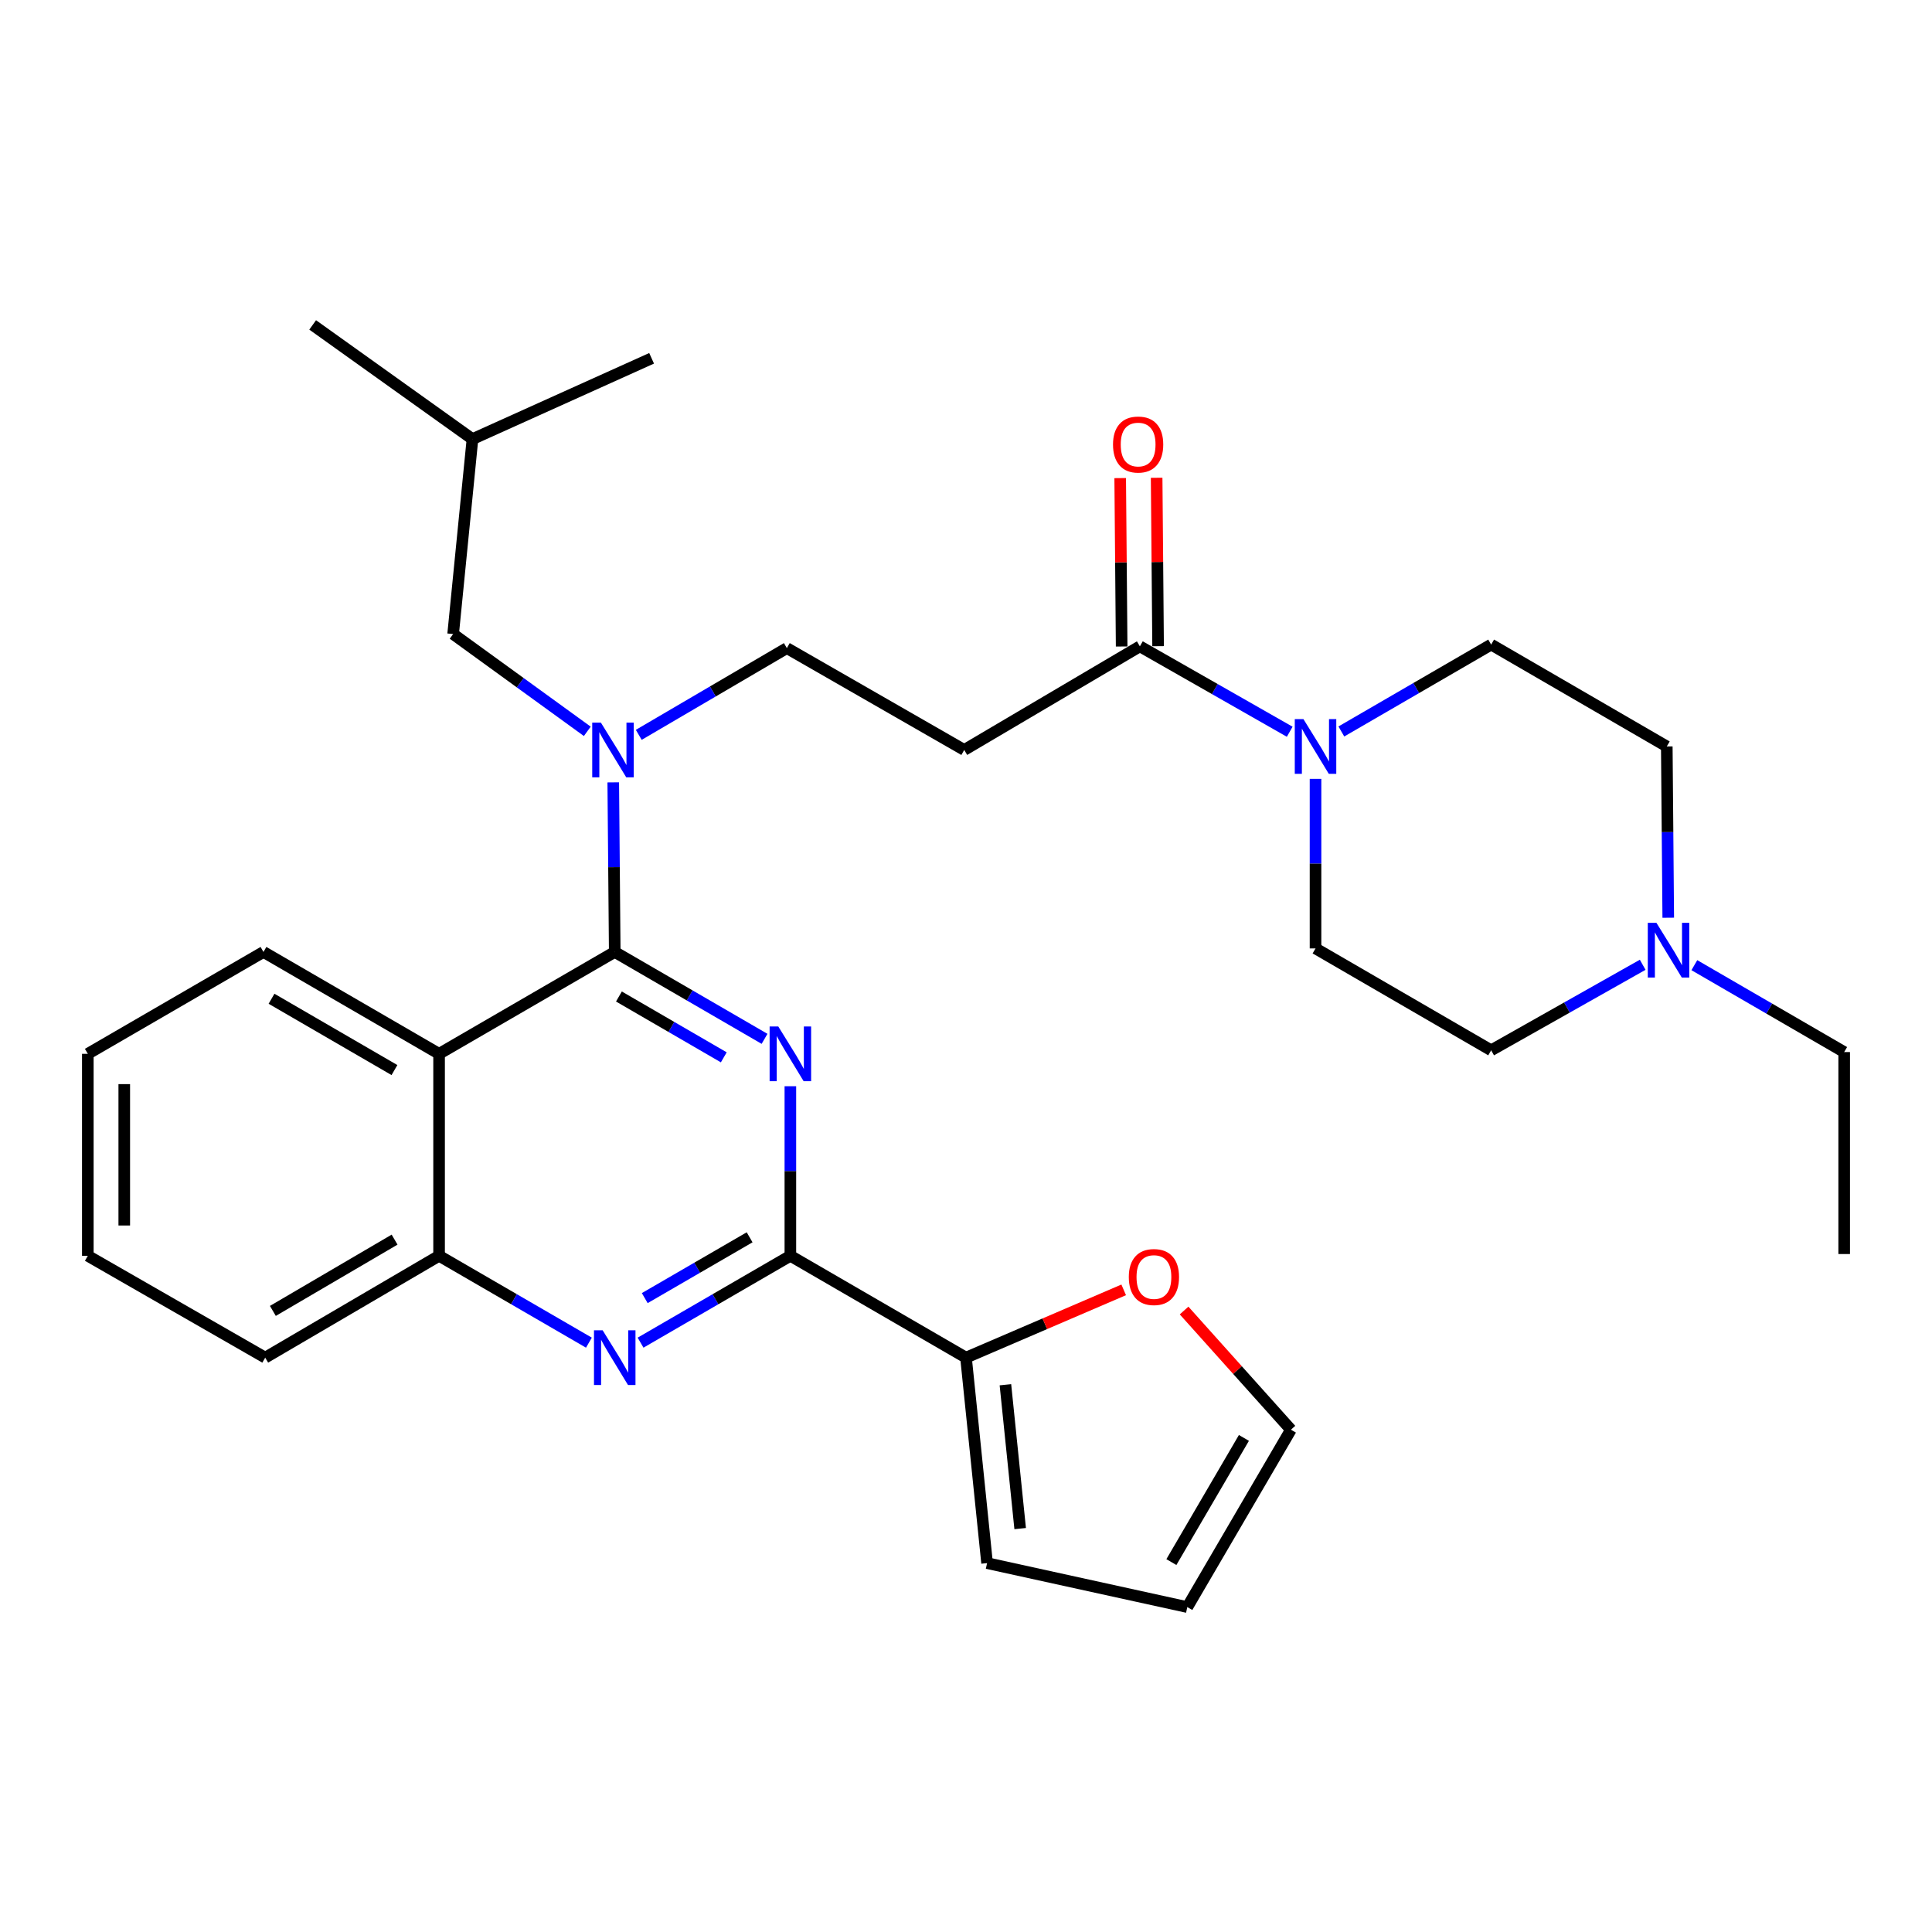 <?xml version='1.0' encoding='iso-8859-1'?>
<svg version='1.1' baseProfile='full'
              xmlns='http://www.w3.org/2000/svg'
                      xmlns:rdkit='http://www.rdkit.org/xml'
                      xmlns:xlink='http://www.w3.org/1999/xlink'
                  xml:space='preserve'
width='1000px' height='1000px' viewBox='0 0 1000 1000'>
<!-- END OF HEADER -->
<rect style='opacity:1.0;fill:#FFFFFF;stroke:none' width='1000' height='1000' x='0' y='0'> </rect>
<path class='bond-0' d='M 694.28,378.61 L 733.05,356.121' style='fill:none;fill-rule:evenodd;stroke:#0000FF;stroke-width:6px;stroke-linecap:butt;stroke-linejoin:miter;stroke-opacity:1' />
<path class='bond-0' d='M 733.05,356.121 L 771.82,333.632' style='fill:none;fill-rule:evenodd;stroke:#000000;stroke-width:6px;stroke-linecap:butt;stroke-linejoin:miter;stroke-opacity:1' />
<path class='bond-1' d='M 667.557,378.751 L 628.776,356.648' style='fill:none;fill-rule:evenodd;stroke:#0000FF;stroke-width:6px;stroke-linecap:butt;stroke-linejoin:miter;stroke-opacity:1' />
<path class='bond-1' d='M 628.776,356.648 L 589.995,334.544' style='fill:none;fill-rule:evenodd;stroke:#000000;stroke-width:6px;stroke-linecap:butt;stroke-linejoin:miter;stroke-opacity:1' />
<path class='bond-2' d='M 680.913,403.137 L 680.913,447.021' style='fill:none;fill-rule:evenodd;stroke:#0000FF;stroke-width:6px;stroke-linecap:butt;stroke-linejoin:miter;stroke-opacity:1' />
<path class='bond-2' d='M 680.913,447.021 L 680.913,490.904' style='fill:none;fill-rule:evenodd;stroke:#000000;stroke-width:6px;stroke-linecap:butt;stroke-linejoin:miter;stroke-opacity:1' />
<path class='bond-3' d='M 599.426,334.463 L 599.051,290.879' style='fill:none;fill-rule:evenodd;stroke:#000000;stroke-width:6px;stroke-linecap:butt;stroke-linejoin:miter;stroke-opacity:1' />
<path class='bond-3' d='M 599.051,290.879 L 598.675,247.296' style='fill:none;fill-rule:evenodd;stroke:#FF0000;stroke-width:6px;stroke-linecap:butt;stroke-linejoin:miter;stroke-opacity:1' />
<path class='bond-3' d='M 580.564,334.625 L 580.189,291.042' style='fill:none;fill-rule:evenodd;stroke:#000000;stroke-width:6px;stroke-linecap:butt;stroke-linejoin:miter;stroke-opacity:1' />
<path class='bond-3' d='M 580.189,291.042 L 579.813,247.459' style='fill:none;fill-rule:evenodd;stroke:#FF0000;stroke-width:6px;stroke-linecap:butt;stroke-linejoin:miter;stroke-opacity:1' />
<path class='bond-4' d='M 589.995,334.544 L 499.088,388.177' style='fill:none;fill-rule:evenodd;stroke:#000000;stroke-width:6px;stroke-linecap:butt;stroke-linejoin:miter;stroke-opacity:1' />
<path class='bond-5' d='M 499.088,388.177 L 407.27,335.456' style='fill:none;fill-rule:evenodd;stroke:#000000;stroke-width:6px;stroke-linecap:butt;stroke-linejoin:miter;stroke-opacity:1' />
<path class='bond-6' d='M 407.27,335.456 L 368.946,357.907' style='fill:none;fill-rule:evenodd;stroke:#000000;stroke-width:6px;stroke-linecap:butt;stroke-linejoin:miter;stroke-opacity:1' />
<path class='bond-6' d='M 368.946,357.907 L 330.622,380.357' style='fill:none;fill-rule:evenodd;stroke:#0000FF;stroke-width:6px;stroke-linecap:butt;stroke-linejoin:miter;stroke-opacity:1' />
<path class='bond-7' d='M 303.979,378.536 L 269.26,353.36' style='fill:none;fill-rule:evenodd;stroke:#0000FF;stroke-width:6px;stroke-linecap:butt;stroke-linejoin:miter;stroke-opacity:1' />
<path class='bond-7' d='M 269.26,353.36 L 234.541,328.183' style='fill:none;fill-rule:evenodd;stroke:#000000;stroke-width:6px;stroke-linecap:butt;stroke-linejoin:miter;stroke-opacity:1' />
<path class='bond-8' d='M 317.421,404.95 L 317.803,448.839' style='fill:none;fill-rule:evenodd;stroke:#0000FF;stroke-width:6px;stroke-linecap:butt;stroke-linejoin:miter;stroke-opacity:1' />
<path class='bond-8' d='M 317.803,448.839 L 318.186,492.727' style='fill:none;fill-rule:evenodd;stroke:#000000;stroke-width:6px;stroke-linecap:butt;stroke-linejoin:miter;stroke-opacity:1' />
<path class='bond-9' d='M 45.455,545.459 L 45.455,649.999' style='fill:none;fill-rule:evenodd;stroke:#000000;stroke-width:6px;stroke-linecap:butt;stroke-linejoin:miter;stroke-opacity:1' />
<path class='bond-9' d='M 64.317,561.14 L 64.317,634.318' style='fill:none;fill-rule:evenodd;stroke:#000000;stroke-width:6px;stroke-linecap:butt;stroke-linejoin:miter;stroke-opacity:1' />
<path class='bond-10' d='M 45.455,545.459 L 136.372,492.727' style='fill:none;fill-rule:evenodd;stroke:#000000;stroke-width:6px;stroke-linecap:butt;stroke-linejoin:miter;stroke-opacity:1' />
<path class='bond-11' d='M 45.455,649.999 L 137.273,702.71' style='fill:none;fill-rule:evenodd;stroke:#000000;stroke-width:6px;stroke-linecap:butt;stroke-linejoin:miter;stroke-opacity:1' />
<path class='bond-12' d='M 137.273,702.71 L 227.269,649.999' style='fill:none;fill-rule:evenodd;stroke:#000000;stroke-width:6px;stroke-linecap:butt;stroke-linejoin:miter;stroke-opacity:1' />
<path class='bond-12' d='M 141.239,678.527 L 204.236,641.629' style='fill:none;fill-rule:evenodd;stroke:#000000;stroke-width:6px;stroke-linecap:butt;stroke-linejoin:miter;stroke-opacity:1' />
<path class='bond-13' d='M 136.372,492.727 L 227.269,545.459' style='fill:none;fill-rule:evenodd;stroke:#000000;stroke-width:6px;stroke-linecap:butt;stroke-linejoin:miter;stroke-opacity:1' />
<path class='bond-13' d='M 140.541,516.953 L 204.169,553.865' style='fill:none;fill-rule:evenodd;stroke:#000000;stroke-width:6px;stroke-linecap:butt;stroke-linejoin:miter;stroke-opacity:1' />
<path class='bond-14' d='M 227.269,545.459 L 227.269,649.999' style='fill:none;fill-rule:evenodd;stroke:#000000;stroke-width:6px;stroke-linecap:butt;stroke-linejoin:miter;stroke-opacity:1' />
<path class='bond-15' d='M 227.269,545.459 L 318.186,492.727' style='fill:none;fill-rule:evenodd;stroke:#000000;stroke-width:6px;stroke-linecap:butt;stroke-linejoin:miter;stroke-opacity:1' />
<path class='bond-16' d='M 227.269,649.999 L 266.044,672.479' style='fill:none;fill-rule:evenodd;stroke:#000000;stroke-width:6px;stroke-linecap:butt;stroke-linejoin:miter;stroke-opacity:1' />
<path class='bond-16' d='M 266.044,672.479 L 304.819,694.96' style='fill:none;fill-rule:evenodd;stroke:#0000FF;stroke-width:6px;stroke-linecap:butt;stroke-linejoin:miter;stroke-opacity:1' />
<path class='bond-17' d='M 331.553,694.959 L 370.323,672.479' style='fill:none;fill-rule:evenodd;stroke:#0000FF;stroke-width:6px;stroke-linecap:butt;stroke-linejoin:miter;stroke-opacity:1' />
<path class='bond-17' d='M 370.323,672.479 L 409.093,649.999' style='fill:none;fill-rule:evenodd;stroke:#000000;stroke-width:6px;stroke-linecap:butt;stroke-linejoin:miter;stroke-opacity:1' />
<path class='bond-17' d='M 333.723,671.897 L 360.861,656.161' style='fill:none;fill-rule:evenodd;stroke:#0000FF;stroke-width:6px;stroke-linecap:butt;stroke-linejoin:miter;stroke-opacity:1' />
<path class='bond-17' d='M 360.861,656.161 L 388,640.425' style='fill:none;fill-rule:evenodd;stroke:#000000;stroke-width:6px;stroke-linecap:butt;stroke-linejoin:miter;stroke-opacity:1' />
<path class='bond-18' d='M 409.093,649.999 L 409.093,606.116' style='fill:none;fill-rule:evenodd;stroke:#000000;stroke-width:6px;stroke-linecap:butt;stroke-linejoin:miter;stroke-opacity:1' />
<path class='bond-18' d='M 409.093,606.116 L 409.093,562.232' style='fill:none;fill-rule:evenodd;stroke:#0000FF;stroke-width:6px;stroke-linecap:butt;stroke-linejoin:miter;stroke-opacity:1' />
<path class='bond-19' d='M 409.093,649.999 L 500,702.71' style='fill:none;fill-rule:evenodd;stroke:#000000;stroke-width:6px;stroke-linecap:butt;stroke-linejoin:miter;stroke-opacity:1' />
<path class='bond-20' d='M 395.726,537.705 L 356.956,515.216' style='fill:none;fill-rule:evenodd;stroke:#0000FF;stroke-width:6px;stroke-linecap:butt;stroke-linejoin:miter;stroke-opacity:1' />
<path class='bond-20' d='M 356.956,515.216 L 318.186,492.727' style='fill:none;fill-rule:evenodd;stroke:#000000;stroke-width:6px;stroke-linecap:butt;stroke-linejoin:miter;stroke-opacity:1' />
<path class='bond-20' d='M 374.63,547.275 L 347.491,531.532' style='fill:none;fill-rule:evenodd;stroke:#0000FF;stroke-width:6px;stroke-linecap:butt;stroke-linejoin:miter;stroke-opacity:1' />
<path class='bond-20' d='M 347.491,531.532 L 320.353,515.79' style='fill:none;fill-rule:evenodd;stroke:#000000;stroke-width:6px;stroke-linecap:butt;stroke-linejoin:miter;stroke-opacity:1' />
<path class='bond-21' d='M 234.541,328.183 L 244.549,227.269' style='fill:none;fill-rule:evenodd;stroke:#000000;stroke-width:6px;stroke-linecap:butt;stroke-linejoin:miter;stroke-opacity:1' />
<path class='bond-22' d='M 244.549,227.269 L 337.269,185.457' style='fill:none;fill-rule:evenodd;stroke:#000000;stroke-width:6px;stroke-linecap:butt;stroke-linejoin:miter;stroke-opacity:1' />
<path class='bond-23' d='M 244.549,227.269 L 161.836,168.176' style='fill:none;fill-rule:evenodd;stroke:#000000;stroke-width:6px;stroke-linecap:butt;stroke-linejoin:miter;stroke-opacity:1' />
<path class='bond-24' d='M 500,702.71 L 540.811,685.171' style='fill:none;fill-rule:evenodd;stroke:#000000;stroke-width:6px;stroke-linecap:butt;stroke-linejoin:miter;stroke-opacity:1' />
<path class='bond-24' d='M 540.811,685.171 L 581.621,667.632' style='fill:none;fill-rule:evenodd;stroke:#FF0000;stroke-width:6px;stroke-linecap:butt;stroke-linejoin:miter;stroke-opacity:1' />
<path class='bond-25' d='M 500,702.71 L 510.909,809.073' style='fill:none;fill-rule:evenodd;stroke:#000000;stroke-width:6px;stroke-linecap:butt;stroke-linejoin:miter;stroke-opacity:1' />
<path class='bond-25' d='M 520.4,716.74 L 528.037,791.194' style='fill:none;fill-rule:evenodd;stroke:#000000;stroke-width:6px;stroke-linecap:butt;stroke-linejoin:miter;stroke-opacity:1' />
<path class='bond-26' d='M 612.882,678.324 L 640.531,709.164' style='fill:none;fill-rule:evenodd;stroke:#FF0000;stroke-width:6px;stroke-linecap:butt;stroke-linejoin:miter;stroke-opacity:1' />
<path class='bond-26' d='M 640.531,709.164 L 668.181,740.005' style='fill:none;fill-rule:evenodd;stroke:#000000;stroke-width:6px;stroke-linecap:butt;stroke-linejoin:miter;stroke-opacity:1' />
<path class='bond-27' d='M 510.909,809.073 L 614.548,831.824' style='fill:none;fill-rule:evenodd;stroke:#000000;stroke-width:6px;stroke-linecap:butt;stroke-linejoin:miter;stroke-opacity:1' />
<path class='bond-28' d='M 668.181,740.005 L 614.548,831.824' style='fill:none;fill-rule:evenodd;stroke:#000000;stroke-width:6px;stroke-linecap:butt;stroke-linejoin:miter;stroke-opacity:1' />
<path class='bond-28' d='M 643.848,744.264 L 606.305,808.537' style='fill:none;fill-rule:evenodd;stroke:#000000;stroke-width:6px;stroke-linecap:butt;stroke-linejoin:miter;stroke-opacity:1' />
<path class='bond-29' d='M 876.996,499.569 L 915.771,522.058' style='fill:none;fill-rule:evenodd;stroke:#0000FF;stroke-width:6px;stroke-linecap:butt;stroke-linejoin:miter;stroke-opacity:1' />
<path class='bond-29' d='M 915.771,522.058 L 954.545,544.547' style='fill:none;fill-rule:evenodd;stroke:#000000;stroke-width:6px;stroke-linecap:butt;stroke-linejoin:miter;stroke-opacity:1' />
<path class='bond-30' d='M 850.252,499.365 L 811.036,521.5' style='fill:none;fill-rule:evenodd;stroke:#0000FF;stroke-width:6px;stroke-linecap:butt;stroke-linejoin:miter;stroke-opacity:1' />
<path class='bond-30' d='M 811.036,521.5 L 771.82,543.635' style='fill:none;fill-rule:evenodd;stroke:#000000;stroke-width:6px;stroke-linecap:butt;stroke-linejoin:miter;stroke-opacity:1' />
<path class='bond-31' d='M 863.484,475.019 L 863.106,430.691' style='fill:none;fill-rule:evenodd;stroke:#0000FF;stroke-width:6px;stroke-linecap:butt;stroke-linejoin:miter;stroke-opacity:1' />
<path class='bond-31' d='M 863.106,430.691 L 862.727,386.364' style='fill:none;fill-rule:evenodd;stroke:#000000;stroke-width:6px;stroke-linecap:butt;stroke-linejoin:miter;stroke-opacity:1' />
<path class='bond-32' d='M 954.545,544.547 L 954.545,649.087' style='fill:none;fill-rule:evenodd;stroke:#000000;stroke-width:6px;stroke-linecap:butt;stroke-linejoin:miter;stroke-opacity:1' />
<path class='bond-33' d='M 771.82,543.635 L 680.913,490.904' style='fill:none;fill-rule:evenodd;stroke:#000000;stroke-width:6px;stroke-linecap:butt;stroke-linejoin:miter;stroke-opacity:1' />
<path class='bond-34' d='M 862.727,386.364 L 771.82,333.632' style='fill:none;fill-rule:evenodd;stroke:#000000;stroke-width:6px;stroke-linecap:butt;stroke-linejoin:miter;stroke-opacity:1' />
<path  class='atom-0' d='M 674.653 372.204
L 683.933 387.204
Q 684.853 388.684, 686.333 391.364
Q 687.813 394.044, 687.893 394.204
L 687.893 372.204
L 691.653 372.204
L 691.653 400.524
L 687.773 400.524
L 677.813 384.124
Q 676.653 382.204, 675.413 380.004
Q 674.213 377.804, 673.853 377.124
L 673.853 400.524
L 670.173 400.524
L 670.173 372.204
L 674.653 372.204
' fill='#0000FF'/>
<path  class='atom-2' d='M 576.094 230.084
Q 576.094 223.284, 579.454 219.484
Q 582.814 215.684, 589.094 215.684
Q 595.374 215.684, 598.734 219.484
Q 602.094 223.284, 602.094 230.084
Q 602.094 236.964, 598.694 240.884
Q 595.294 244.764, 589.094 244.764
Q 582.854 244.764, 579.454 240.884
Q 576.094 237.004, 576.094 230.084
M 589.094 241.564
Q 593.414 241.564, 595.734 238.684
Q 598.094 235.764, 598.094 230.084
Q 598.094 224.524, 595.734 221.724
Q 593.414 218.884, 589.094 218.884
Q 584.774 218.884, 582.414 221.684
Q 580.094 224.484, 580.094 230.084
Q 580.094 235.804, 582.414 238.684
Q 584.774 241.564, 589.094 241.564
' fill='#FF0000'/>
<path  class='atom-5' d='M 311.014 374.017
L 320.294 389.017
Q 321.214 390.497, 322.694 393.177
Q 324.174 395.857, 324.254 396.017
L 324.254 374.017
L 328.014 374.017
L 328.014 402.337
L 324.134 402.337
L 314.174 385.937
Q 313.014 384.017, 311.774 381.817
Q 310.574 379.617, 310.214 378.937
L 310.214 402.337
L 306.534 402.337
L 306.534 374.017
L 311.014 374.017
' fill='#0000FF'/>
<path  class='atom-12' d='M 311.926 688.55
L 321.206 703.55
Q 322.126 705.03, 323.606 707.71
Q 325.086 710.39, 325.166 710.55
L 325.166 688.55
L 328.926 688.55
L 328.926 716.87
L 325.046 716.87
L 315.086 700.47
Q 313.926 698.55, 312.686 696.35
Q 311.486 694.15, 311.126 693.47
L 311.126 716.87
L 307.446 716.87
L 307.446 688.55
L 311.926 688.55
' fill='#0000FF'/>
<path  class='atom-14' d='M 402.833 531.299
L 412.113 546.299
Q 413.033 547.779, 414.513 550.459
Q 415.993 553.139, 416.073 553.299
L 416.073 531.299
L 419.833 531.299
L 419.833 559.619
L 415.953 559.619
L 405.993 543.219
Q 404.833 541.299, 403.593 539.099
Q 402.393 536.899, 402.033 536.219
L 402.033 559.619
L 398.353 559.619
L 398.353 531.299
L 402.833 531.299
' fill='#0000FF'/>
<path  class='atom-21' d='M 584.268 660.988
Q 584.268 654.188, 587.628 650.388
Q 590.988 646.588, 597.268 646.588
Q 603.548 646.588, 606.908 650.388
Q 610.268 654.188, 610.268 660.988
Q 610.268 667.868, 606.868 671.788
Q 603.468 675.668, 597.268 675.668
Q 591.028 675.668, 587.628 671.788
Q 584.268 667.908, 584.268 660.988
M 597.268 672.468
Q 601.588 672.468, 603.908 669.588
Q 606.268 666.668, 606.268 660.988
Q 606.268 655.428, 603.908 652.628
Q 601.588 649.788, 597.268 649.788
Q 592.948 649.788, 590.588 652.588
Q 588.268 655.388, 588.268 660.988
Q 588.268 666.708, 590.588 669.588
Q 592.948 672.468, 597.268 672.468
' fill='#FF0000'/>
<path  class='atom-25' d='M 857.368 477.656
L 866.648 492.656
Q 867.568 494.136, 869.048 496.816
Q 870.528 499.496, 870.608 499.656
L 870.608 477.656
L 874.368 477.656
L 874.368 505.976
L 870.488 505.976
L 860.528 489.576
Q 859.368 487.656, 858.128 485.456
Q 856.928 483.256, 856.568 482.576
L 856.568 505.976
L 852.888 505.976
L 852.888 477.656
L 857.368 477.656
' fill='#0000FF'/>
</svg>
